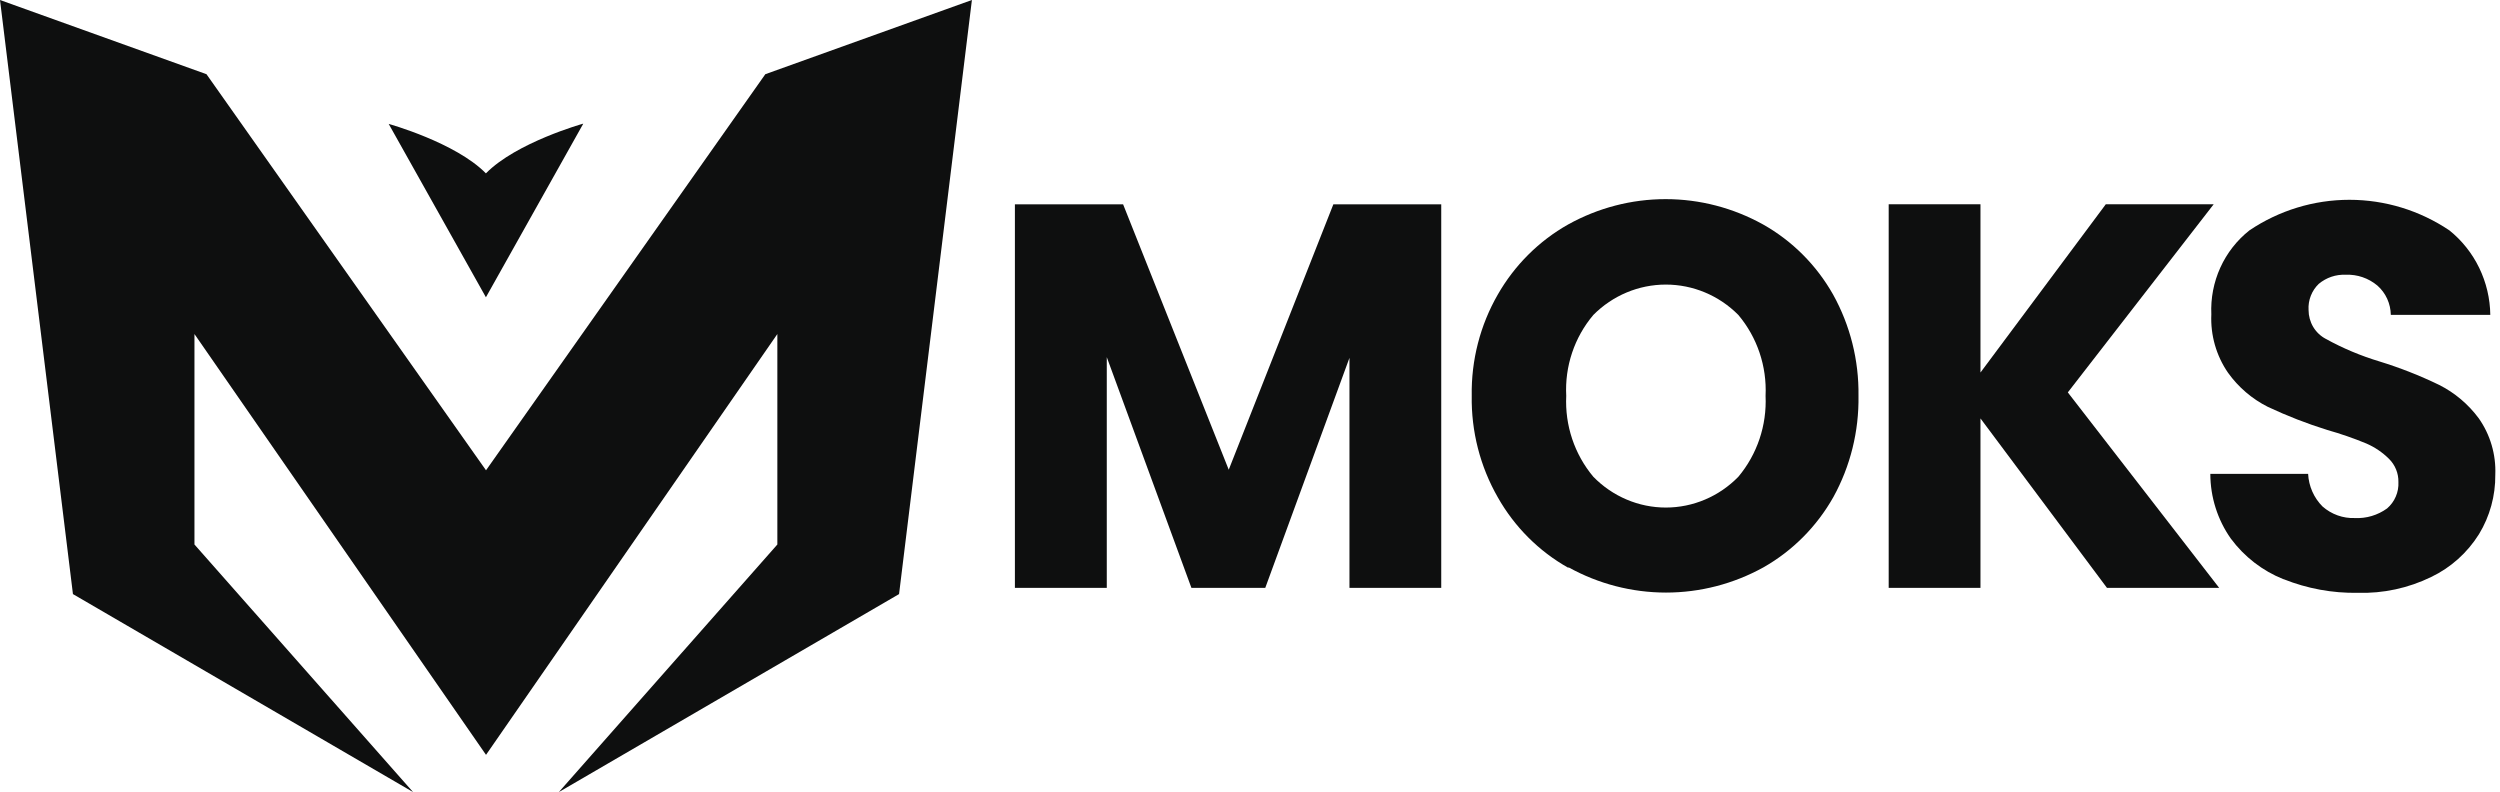 <?xml version="1.0" encoding="utf-8"?><svg width="101" height="32" viewBox="0 0 101 32" fill="none" xmlns="http://www.w3.org/2000/svg">
<path d="M58.226 8.256V23.749H54.518V14.457L51.117 23.749H48.133L44.714 14.429V23.749H41.002V8.256H45.374L49.641 18.977L53.867 8.256H58.226Z" fill="#0E0F0F"/>
<path d="M70.229 19.262C70.99 18.354 71.383 17.185 71.329 15.993C71.386 14.8 70.992 13.63 70.229 12.724C69.45 11.938 68.397 11.497 67.3 11.497C66.203 11.497 65.151 11.938 64.371 12.724C63.605 13.629 63.213 14.8 63.276 15.993C63.218 17.185 63.61 18.355 64.371 19.262C64.755 19.655 65.211 19.968 65.714 20.181C66.216 20.395 66.756 20.505 67.3 20.505C67.845 20.505 68.384 20.395 68.886 20.181C69.389 19.968 69.845 19.655 70.229 19.262ZM63.354 22.936C62.17 22.27 61.187 21.287 60.512 20.093C59.799 18.849 59.434 17.429 59.458 15.988C59.434 14.552 59.799 13.137 60.512 11.898C61.192 10.711 62.174 9.733 63.354 9.068C64.562 8.397 65.915 8.045 67.291 8.045C68.667 8.045 70.02 8.397 71.228 9.068C72.406 9.731 73.384 10.71 74.056 11.898C74.748 13.144 75.103 14.556 75.083 15.988C75.106 17.419 74.757 18.831 74.07 20.079C73.398 21.271 72.421 22.254 71.242 22.922C70.034 23.59 68.681 23.94 67.307 23.94C65.933 23.94 64.58 23.59 63.372 22.922L63.354 22.936Z" fill="#0E0F0F"/>
<path d="M85.121 23.749L80.011 16.904V23.749H76.303V8.251H80.011V15.05L85.075 8.251H89.434L83.54 15.853L89.654 23.749H85.121Z" fill="#0E0F0F"/>
<path d="M92.249 23.399C91.406 23.062 90.672 22.495 90.126 21.76C89.589 20.998 89.299 20.084 89.297 19.145H93.248C93.273 19.643 93.481 20.113 93.83 20.462C94.192 20.78 94.658 20.947 95.136 20.929C95.6 20.952 96.058 20.815 96.438 20.541C96.59 20.411 96.711 20.247 96.79 20.061C96.87 19.876 96.906 19.674 96.896 19.472C96.899 19.298 96.867 19.125 96.801 18.965C96.736 18.804 96.638 18.659 96.516 18.538C96.251 18.275 95.94 18.064 95.599 17.917C95.084 17.704 94.558 17.522 94.022 17.371C93.202 17.115 92.399 16.803 91.621 16.437C90.983 16.117 90.431 15.644 90.012 15.059C89.537 14.371 89.3 13.541 89.338 12.701C89.308 12.051 89.433 11.403 89.701 10.812C89.969 10.221 90.373 9.705 90.878 9.306C92.076 8.501 93.48 8.072 94.916 8.072C96.352 8.072 97.755 8.501 98.954 9.306C99.462 9.714 99.874 10.232 100.16 10.822C100.446 11.413 100.6 12.061 100.608 12.72H96.589C96.585 12.495 96.535 12.274 96.442 12.07C96.349 11.867 96.215 11.685 96.048 11.538C95.688 11.236 95.231 11.079 94.765 11.1C94.37 11.082 93.984 11.213 93.678 11.468C93.538 11.602 93.428 11.767 93.357 11.949C93.285 12.132 93.254 12.328 93.266 12.524C93.266 12.765 93.331 13.001 93.453 13.207C93.576 13.413 93.752 13.58 93.963 13.691C94.652 14.071 95.379 14.376 96.13 14.602C96.956 14.856 97.762 15.173 98.541 15.55C99.17 15.866 99.718 16.328 100.141 16.899C100.607 17.561 100.843 18.363 100.81 19.178C100.819 20.027 100.59 20.861 100.15 21.582C99.68 22.333 99.011 22.932 98.221 23.31C97.296 23.761 96.279 23.98 95.255 23.95C94.23 23.968 93.212 23.78 92.258 23.399H92.249Z" fill="#0E0F0F"/>
<path fill-rule="evenodd" clip-rule="evenodd" d="M30.919 2.998L19.635 19L8.342 2.998L0 0L2.947 24.001L16.688 32L7.856 21.998V13.495L19.635 30.496L31.405 13.495V21.998L22.577 32L36.322 24.001L39.265 0L30.919 2.998Z" fill="#0E0F0F"/>
<path fill-rule="evenodd" clip-rule="evenodd" d="M23.559 4.996C23.559 4.996 20.864 5.748 19.631 7.004C18.407 5.757 15.703 5.006 15.703 5.006L19.631 12.01L23.559 5.006V4.996Z" fill="#0E0F0F"/>
</svg>
